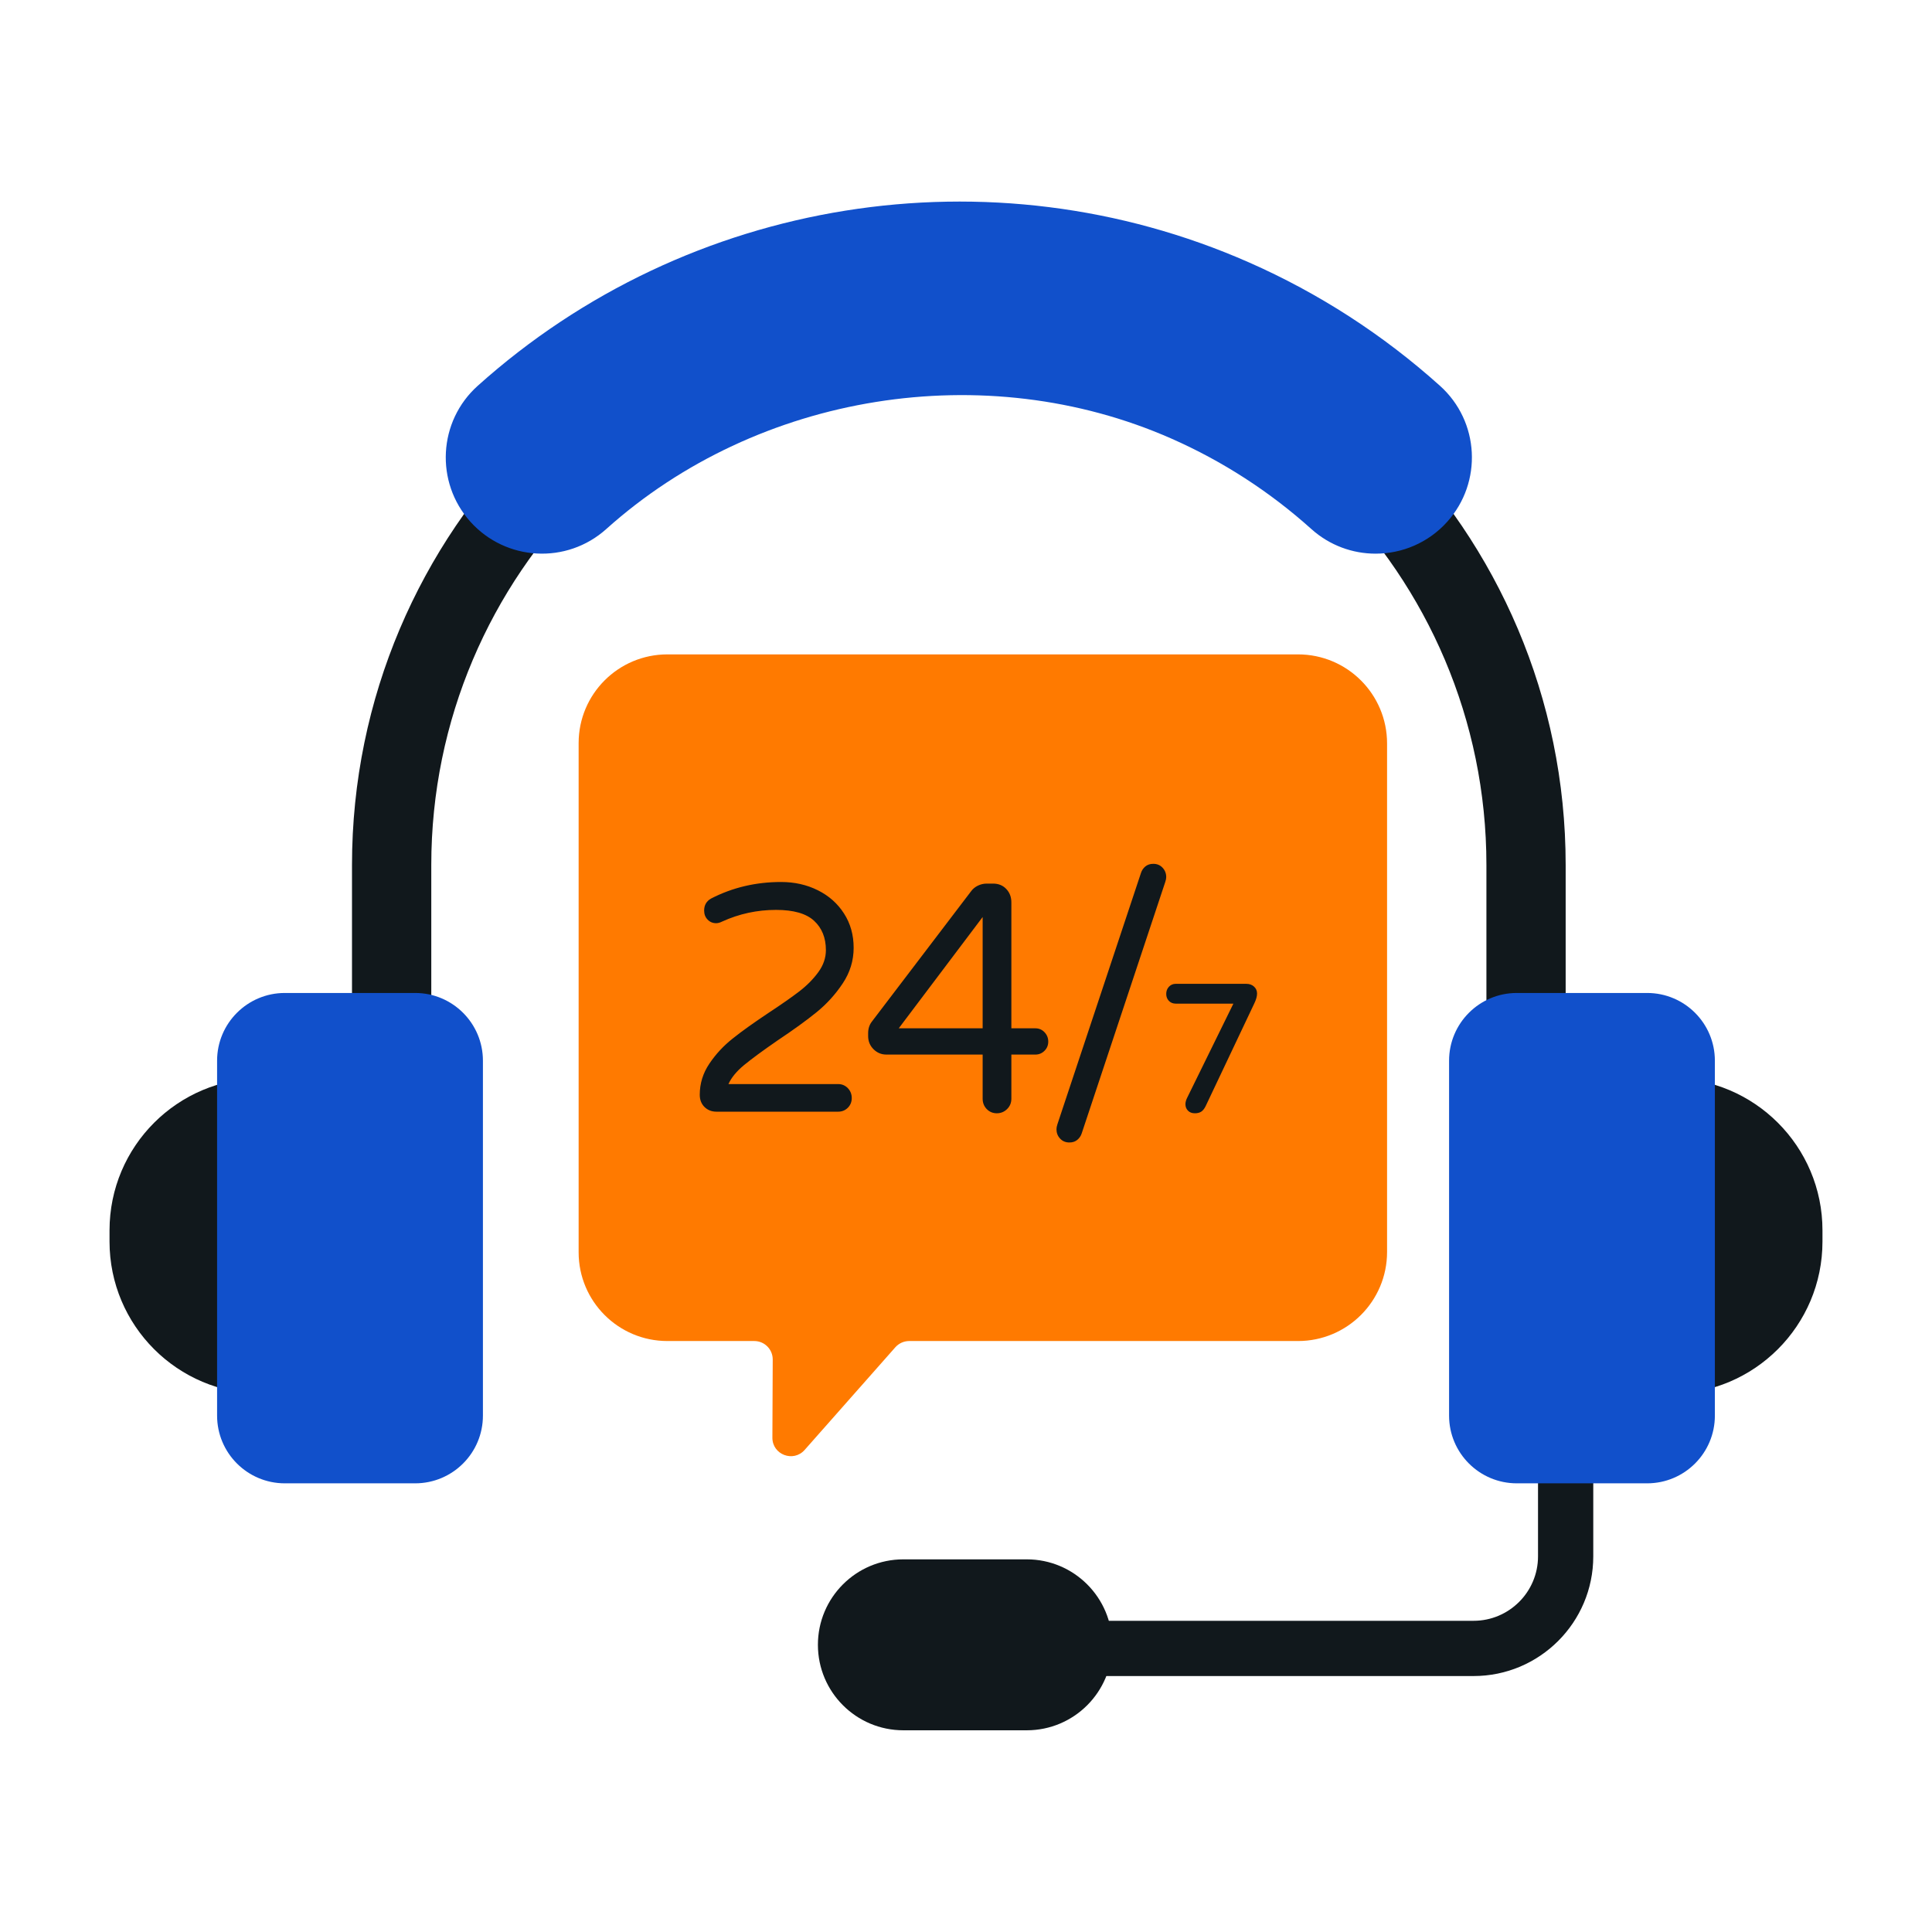 <svg width="52" height="52" viewBox="0 0 52 52" fill="none" xmlns="http://www.w3.org/2000/svg">
<path d="M39.661 45.111H26.002C25.591 45.111 25.258 44.778 25.258 44.368C25.258 43.957 25.591 43.624 26.002 43.624H39.661C40.617 43.624 41.396 42.847 41.396 41.89V37.512C41.396 37.102 41.729 36.769 42.14 36.769C42.55 36.769 42.883 37.102 42.883 37.512V41.89C42.883 43.667 41.438 45.111 39.661 45.111Z" fill="#11181C"/>
<path d="M42.14 32.411H40.007V23.281C40.007 15.452 33.637 9.082 25.807 9.082C17.977 9.082 11.608 15.452 11.608 23.281V32.411H9.474V23.281C9.474 14.275 16.801 6.949 25.807 6.949C34.813 6.949 42.14 14.275 42.14 23.281V32.411Z" fill="#11181C"/>
<path d="M49.052 33.115V33.417C49.052 35.679 47.218 37.513 44.957 37.513L44.956 29.02C47.218 29.02 49.052 30.853 49.052 33.115Z" fill="#11181C"/>
<path d="M46.156 28.549V38.101C46.156 39.108 45.34 39.924 44.333 39.924H40.825C39.818 39.924 39.002 39.108 39.002 38.101V28.549C39.002 27.542 39.818 26.726 40.825 26.726H44.333C45.34 26.726 46.156 27.542 46.156 28.549Z" fill="#1150CB"/>
<path d="M2.948 33.115V33.417C2.948 35.679 4.782 37.513 7.043 37.513L7.043 29.02C4.782 29.02 2.948 30.853 2.948 33.115Z" fill="#11181C"/>
<path d="M5.843 28.549V38.101C5.843 39.108 6.66 39.924 7.666 39.924H11.174C12.181 39.924 12.998 39.108 12.998 38.101V28.549C12.998 27.542 12.181 26.726 11.174 26.726H7.666C6.66 26.726 5.843 27.542 5.843 28.549Z" fill="#1150CB"/>
<path d="M37.025 14.902C36.408 14.902 35.79 14.683 35.295 14.239C34.172 13.23 32.904 12.411 31.527 11.804C26.515 9.595 20.402 10.574 16.318 14.239C15.254 15.195 13.616 15.106 12.66 14.042C11.705 12.977 11.793 11.339 12.858 10.384C18.517 5.304 26.666 4 33.617 7.063C35.496 7.891 37.226 9.009 38.757 10.384C39.822 11.34 39.909 12.978 38.953 14.043C38.442 14.612 37.735 14.902 37.025 14.902Z" fill="#1150CB"/>
<path d="M29.936 44.27C29.936 45.541 28.906 46.571 27.636 46.571H24.314C23.044 46.571 22.014 45.541 22.014 44.27C22.014 43 23.044 41.97 24.314 41.97H27.636C28.906 41.97 29.936 43 29.936 44.27Z" fill="#11181C"/>
<path d="M37.333 20.01V33.697C37.333 35.021 36.26 36.094 34.936 36.094H24.471C24.329 36.094 24.194 36.155 24.099 36.261L21.657 39.025C21.354 39.368 20.787 39.153 20.789 38.695L20.798 36.592C20.799 36.317 20.577 36.094 20.302 36.094H17.963C16.643 36.094 15.574 35.025 15.574 33.705V20.001C15.574 18.682 16.643 17.613 17.963 17.613H34.936C36.26 17.613 37.333 18.686 37.333 20.01Z" fill="#FF7A00"/>
<path d="M18.961 29.794C18.876 29.709 18.834 29.6 18.834 29.466C18.834 29.164 18.92 28.884 19.093 28.628C19.265 28.372 19.474 28.147 19.721 27.952C19.966 27.756 20.29 27.525 20.692 27.257C21.037 27.03 21.312 26.838 21.516 26.681C21.72 26.524 21.889 26.352 22.025 26.166C22.161 25.98 22.229 25.782 22.229 25.572C22.229 25.241 22.122 24.977 21.91 24.782C21.698 24.587 21.357 24.49 20.887 24.49C20.378 24.49 19.895 24.595 19.436 24.804C19.379 24.833 19.325 24.848 19.275 24.848C19.184 24.848 19.108 24.816 19.046 24.752C18.983 24.688 18.952 24.606 18.952 24.507C18.952 24.362 19.015 24.254 19.139 24.184C19.716 23.887 20.344 23.739 21.023 23.739C21.385 23.739 21.715 23.813 22.013 23.962C22.31 24.11 22.544 24.318 22.716 24.586C22.889 24.854 22.976 25.162 22.976 25.511C22.976 25.855 22.878 26.174 22.683 26.467C22.488 26.761 22.254 27.019 21.983 27.24C21.711 27.461 21.357 27.718 20.922 28.008C20.525 28.282 20.227 28.502 20.026 28.667C19.825 28.833 19.685 29.004 19.606 29.178H22.56C22.662 29.178 22.748 29.215 22.819 29.287C22.889 29.36 22.925 29.449 22.925 29.554C22.925 29.659 22.889 29.746 22.819 29.816C22.748 29.886 22.662 29.921 22.56 29.921H19.283C19.153 29.921 19.046 29.878 18.961 29.794ZM26.558 29.851C26.485 29.775 26.448 29.682 26.448 29.571V28.384H23.859C23.723 28.384 23.607 28.336 23.511 28.24C23.415 28.144 23.366 28.026 23.366 27.886V27.808C23.366 27.686 23.4 27.581 23.469 27.493L26.134 23.992C26.179 23.928 26.24 23.877 26.316 23.839C26.393 23.801 26.474 23.782 26.558 23.782H26.728C26.875 23.782 26.994 23.831 27.084 23.927C27.175 24.023 27.221 24.143 27.221 24.289V27.677H27.866C27.962 27.677 28.044 27.711 28.112 27.781C28.179 27.851 28.214 27.936 28.214 28.035C28.214 28.134 28.179 28.217 28.112 28.283C28.044 28.351 27.962 28.384 27.866 28.384H27.221V29.571C27.221 29.682 27.183 29.775 27.106 29.851C27.029 29.926 26.937 29.964 26.83 29.964C26.722 29.964 26.632 29.926 26.558 29.851ZM24.19 27.677H26.448V24.682L24.19 27.677ZM28.532 30.645C28.467 30.575 28.435 30.491 28.435 30.392C28.435 30.357 28.443 30.313 28.46 30.261L30.71 23.494C30.733 23.424 30.772 23.366 30.828 23.32C30.885 23.273 30.956 23.25 31.041 23.25C31.143 23.25 31.226 23.285 31.291 23.355C31.356 23.424 31.389 23.509 31.389 23.608C31.389 23.643 31.381 23.687 31.363 23.739L29.114 30.506C29.091 30.575 29.052 30.634 28.995 30.68C28.939 30.727 28.868 30.75 28.783 30.75C28.681 30.75 28.597 30.715 28.532 30.645ZM33.753 26.555C33.807 26.604 33.834 26.667 33.834 26.742C33.834 26.818 33.808 26.908 33.757 27.013L32.45 29.772C32.416 29.842 32.376 29.891 32.331 29.921C32.285 29.95 32.229 29.964 32.161 29.964C32.082 29.964 32.02 29.941 31.975 29.894C31.929 29.848 31.906 29.789 31.906 29.72C31.906 29.667 31.921 29.612 31.949 29.554L33.197 27.013H31.643C31.57 27.013 31.509 26.988 31.461 26.939C31.413 26.889 31.389 26.827 31.389 26.751C31.389 26.675 31.413 26.611 31.461 26.559C31.509 26.507 31.57 26.48 31.643 26.48H33.545C33.63 26.48 33.699 26.505 33.753 26.555Z" fill="#11181C"/>
</svg>
